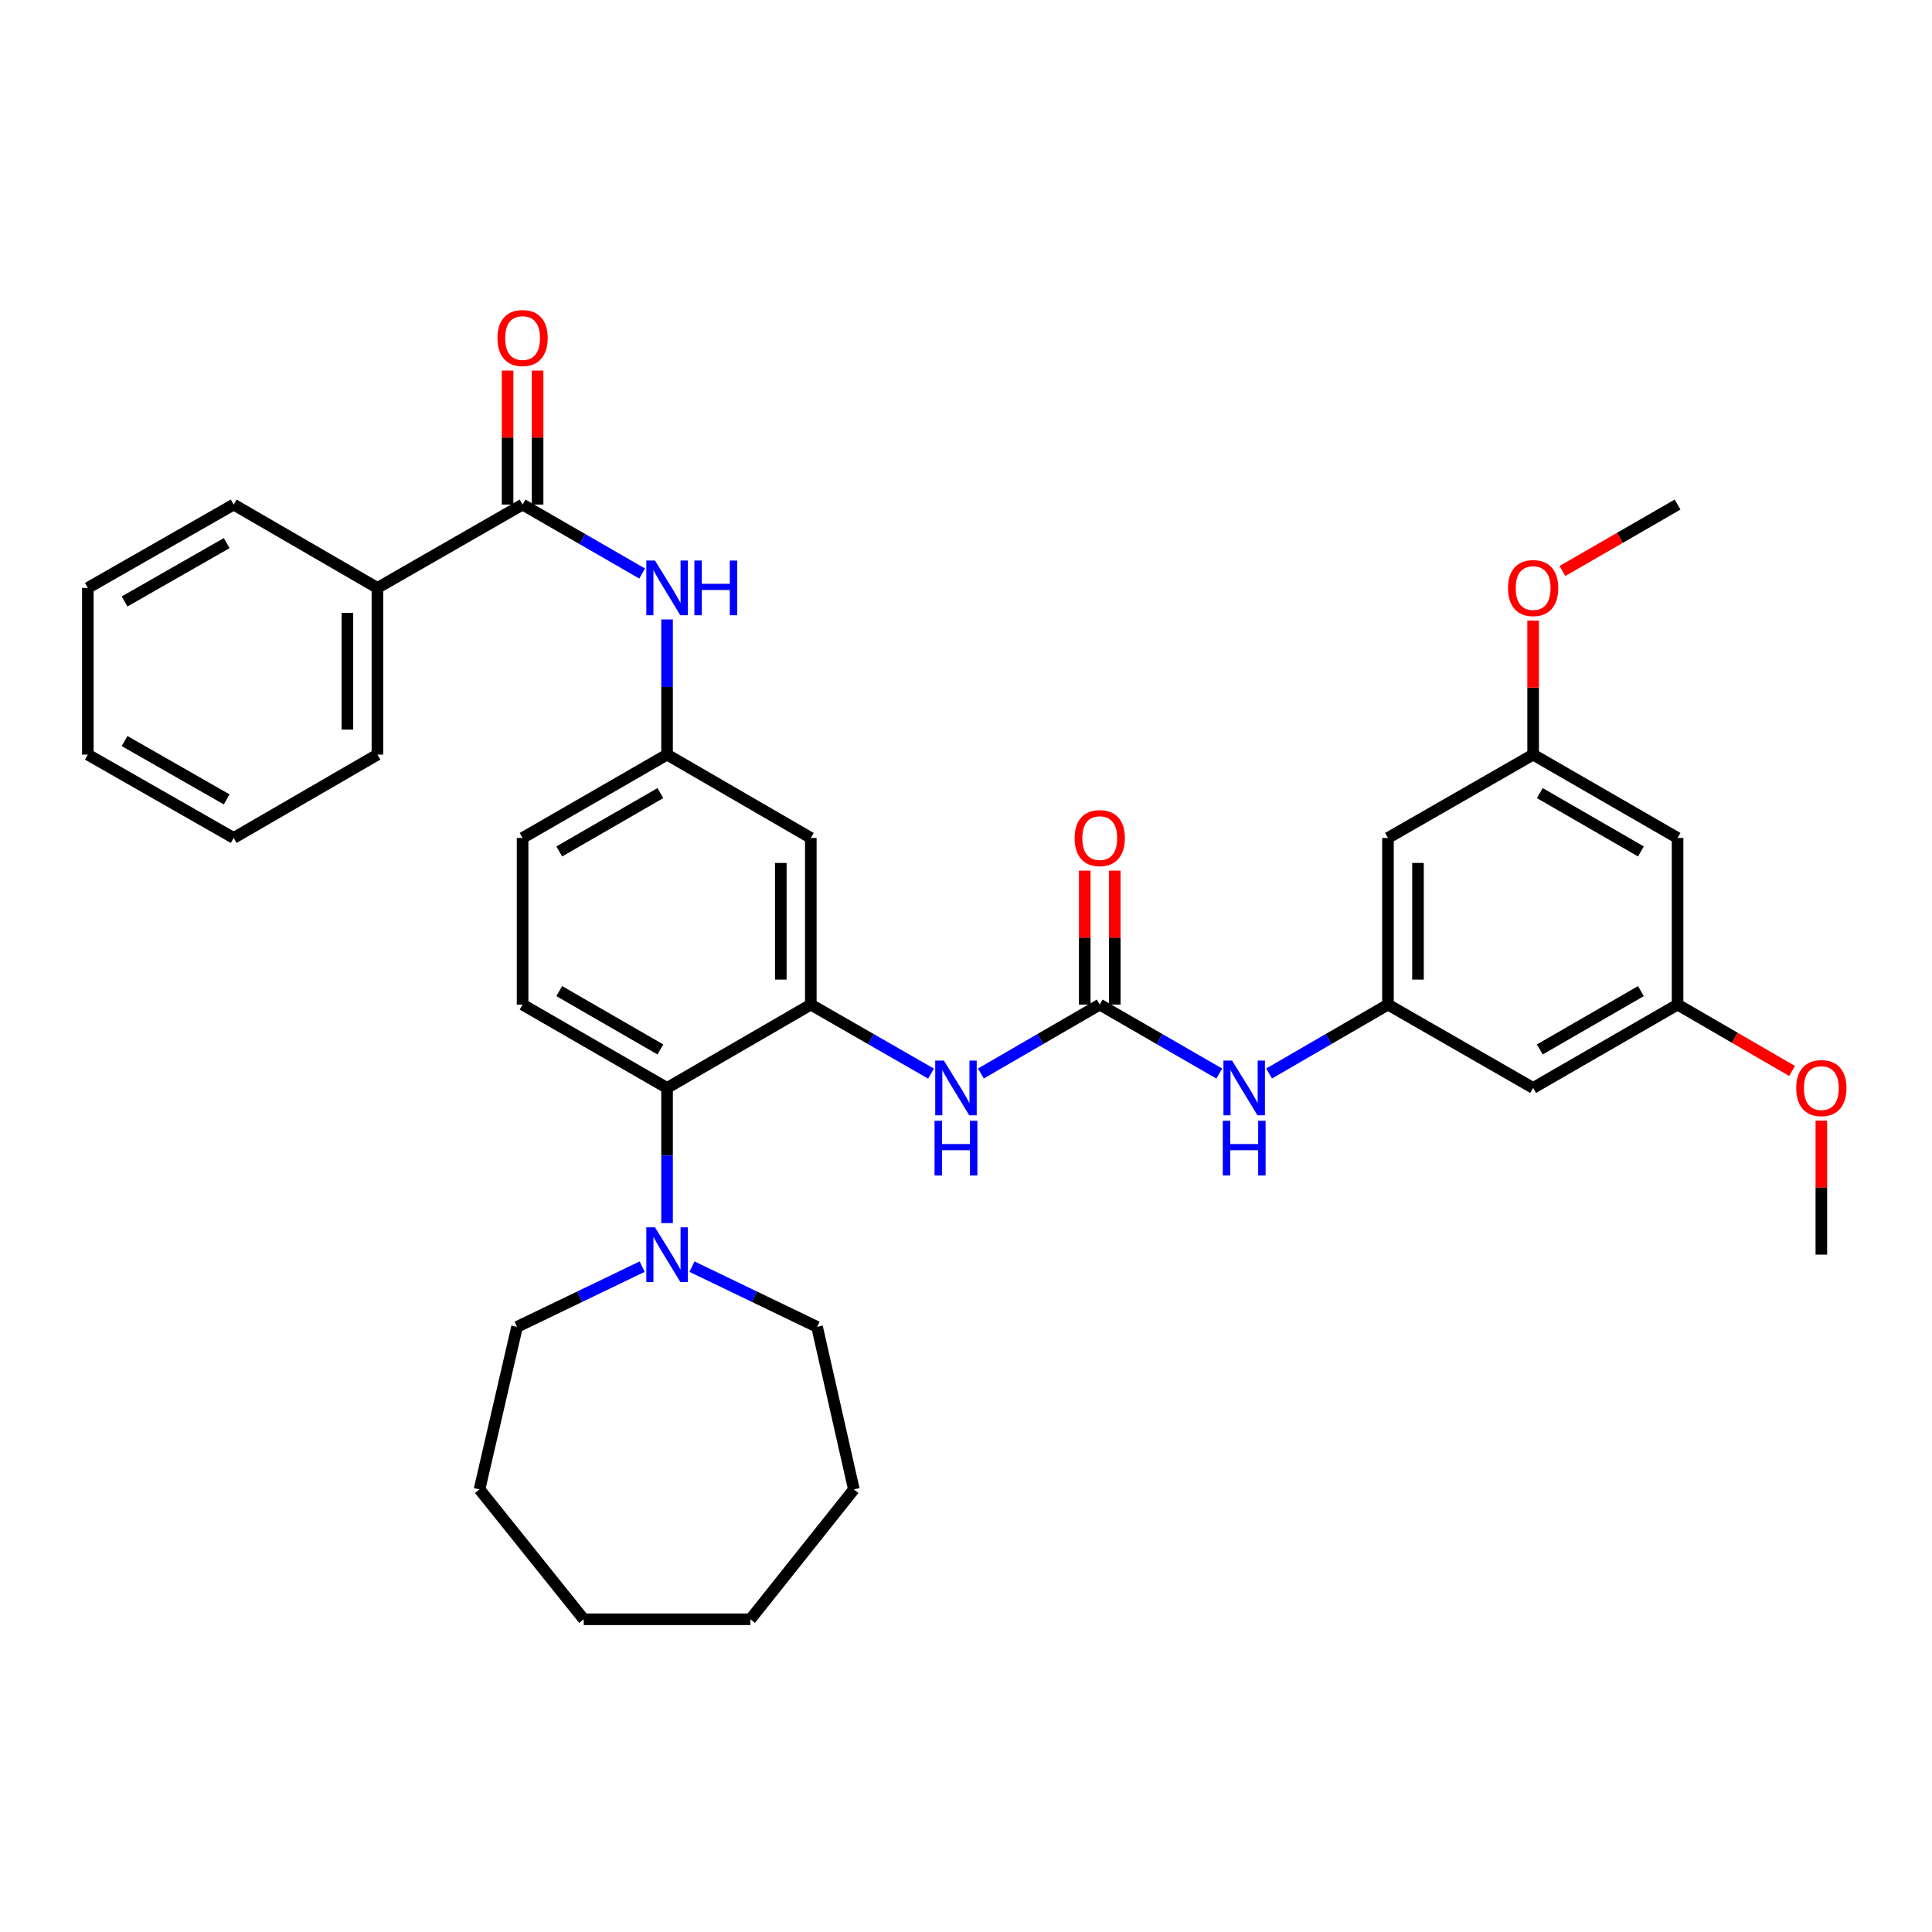 <?xml version='1.0' encoding='iso-8859-1'?>
<svg version='1.1' baseProfile='full'
              xmlns='http://www.w3.org/2000/svg'
                      xmlns:rdkit='http://www.rdkit.org/xml'
                      xmlns:xlink='http://www.w3.org/1999/xlink'
                  xml:space='preserve'
width='1000px' height='1000px' viewBox='0 0 1000 1000'>
<!-- END OF HEADER -->
<rect style='opacity:1.0;fill:#FFFFFF;stroke:none' width='1000' height='1000' x='0' y='0'> </rect>
<path class='bond-2' d='M 419.673,519.978 L 345.271,563.116' style='fill:none;fill-rule:evenodd;stroke:#000000;stroke-width:6px;stroke-linecap:butt;stroke-linejoin:miter;stroke-opacity:1' />
<path class='bond-3' d='M 419.673,519.978 L 450.787,537.842' style='fill:none;fill-rule:evenodd;stroke:#000000;stroke-width:6px;stroke-linecap:butt;stroke-linejoin:miter;stroke-opacity:1' />
<path class='bond-3' d='M 450.787,537.842 L 481.902,555.706' style='fill:none;fill-rule:evenodd;stroke:#0000FF;stroke-width:6px;stroke-linecap:butt;stroke-linejoin:miter;stroke-opacity:1' />
<path class='bond-7' d='M 419.673,519.978 L 419.673,433.72' style='fill:none;fill-rule:evenodd;stroke:#000000;stroke-width:6px;stroke-linecap:butt;stroke-linejoin:miter;stroke-opacity:1' />
<path class='bond-7' d='M 404.14,507.04 L 404.14,446.659' style='fill:none;fill-rule:evenodd;stroke:#000000;stroke-width:6px;stroke-linecap:butt;stroke-linejoin:miter;stroke-opacity:1' />
<path class='bond-0' d='M 569.227,519.978 L 538.463,537.811' style='fill:none;fill-rule:evenodd;stroke:#000000;stroke-width:6px;stroke-linecap:butt;stroke-linejoin:miter;stroke-opacity:1' />
<path class='bond-0' d='M 538.463,537.811 L 507.699,555.644' style='fill:none;fill-rule:evenodd;stroke:#0000FF;stroke-width:6px;stroke-linecap:butt;stroke-linejoin:miter;stroke-opacity:1' />
<path class='bond-8' d='M 569.227,519.978 L 600.16,537.826' style='fill:none;fill-rule:evenodd;stroke:#000000;stroke-width:6px;stroke-linecap:butt;stroke-linejoin:miter;stroke-opacity:1' />
<path class='bond-8' d='M 600.16,537.826 L 631.094,555.674' style='fill:none;fill-rule:evenodd;stroke:#0000FF;stroke-width:6px;stroke-linecap:butt;stroke-linejoin:miter;stroke-opacity:1' />
<path class='bond-13' d='M 576.994,519.978 L 576.994,485.307' style='fill:none;fill-rule:evenodd;stroke:#000000;stroke-width:6px;stroke-linecap:butt;stroke-linejoin:miter;stroke-opacity:1' />
<path class='bond-13' d='M 576.994,485.307 L 576.994,450.636' style='fill:none;fill-rule:evenodd;stroke:#FF0000;stroke-width:6px;stroke-linecap:butt;stroke-linejoin:miter;stroke-opacity:1' />
<path class='bond-13' d='M 561.461,519.978 L 561.461,485.307' style='fill:none;fill-rule:evenodd;stroke:#000000;stroke-width:6px;stroke-linecap:butt;stroke-linejoin:miter;stroke-opacity:1' />
<path class='bond-13' d='M 561.461,485.307 L 561.461,450.636' style='fill:none;fill-rule:evenodd;stroke:#FF0000;stroke-width:6px;stroke-linecap:butt;stroke-linejoin:miter;stroke-opacity:1' />
<path class='bond-1' d='M 270.489,261.16 L 301.431,279.008' style='fill:none;fill-rule:evenodd;stroke:#000000;stroke-width:6px;stroke-linecap:butt;stroke-linejoin:miter;stroke-opacity:1' />
<path class='bond-1' d='M 301.431,279.008 L 332.373,296.857' style='fill:none;fill-rule:evenodd;stroke:#0000FF;stroke-width:6px;stroke-linecap:butt;stroke-linejoin:miter;stroke-opacity:1' />
<path class='bond-14' d='M 278.256,261.16 L 278.256,226.48' style='fill:none;fill-rule:evenodd;stroke:#000000;stroke-width:6px;stroke-linecap:butt;stroke-linejoin:miter;stroke-opacity:1' />
<path class='bond-14' d='M 278.256,226.48 L 278.256,191.801' style='fill:none;fill-rule:evenodd;stroke:#FF0000;stroke-width:6px;stroke-linecap:butt;stroke-linejoin:miter;stroke-opacity:1' />
<path class='bond-14' d='M 262.723,261.16 L 262.723,226.48' style='fill:none;fill-rule:evenodd;stroke:#000000;stroke-width:6px;stroke-linecap:butt;stroke-linejoin:miter;stroke-opacity:1' />
<path class='bond-14' d='M 262.723,226.48 L 262.723,191.801' style='fill:none;fill-rule:evenodd;stroke:#FF0000;stroke-width:6px;stroke-linecap:butt;stroke-linejoin:miter;stroke-opacity:1' />
<path class='bond-18' d='M 270.489,261.16 L 195.354,304.298' style='fill:none;fill-rule:evenodd;stroke:#000000;stroke-width:6px;stroke-linecap:butt;stroke-linejoin:miter;stroke-opacity:1' />
<path class='bond-4' d='M 345.271,563.116 L 345.271,598.1' style='fill:none;fill-rule:evenodd;stroke:#000000;stroke-width:6px;stroke-linecap:butt;stroke-linejoin:miter;stroke-opacity:1' />
<path class='bond-4' d='M 345.271,598.1 L 345.271,633.083' style='fill:none;fill-rule:evenodd;stroke:#0000FF;stroke-width:6px;stroke-linecap:butt;stroke-linejoin:miter;stroke-opacity:1' />
<path class='bond-9' d='M 345.271,563.116 L 270.489,519.978' style='fill:none;fill-rule:evenodd;stroke:#000000;stroke-width:6px;stroke-linecap:butt;stroke-linejoin:miter;stroke-opacity:1' />
<path class='bond-9' d='M 341.815,543.191 L 289.468,512.994' style='fill:none;fill-rule:evenodd;stroke:#000000;stroke-width:6px;stroke-linecap:butt;stroke-linejoin:miter;stroke-opacity:1' />
<path class='bond-22' d='M 358.165,655.61 L 390.541,671.201' style='fill:none;fill-rule:evenodd;stroke:#0000FF;stroke-width:6px;stroke-linecap:butt;stroke-linejoin:miter;stroke-opacity:1' />
<path class='bond-22' d='M 390.541,671.201 L 422.917,686.791' style='fill:none;fill-rule:evenodd;stroke:#000000;stroke-width:6px;stroke-linecap:butt;stroke-linejoin:miter;stroke-opacity:1' />
<path class='bond-23' d='M 332.376,655.609 L 299.996,671.2' style='fill:none;fill-rule:evenodd;stroke:#0000FF;stroke-width:6px;stroke-linecap:butt;stroke-linejoin:miter;stroke-opacity:1' />
<path class='bond-23' d='M 299.996,671.2 L 267.616,686.791' style='fill:none;fill-rule:evenodd;stroke:#000000;stroke-width:6px;stroke-linecap:butt;stroke-linejoin:miter;stroke-opacity:1' />
<path class='bond-5' d='M 345.271,320.615 L 345.271,355.598' style='fill:none;fill-rule:evenodd;stroke:#0000FF;stroke-width:6px;stroke-linecap:butt;stroke-linejoin:miter;stroke-opacity:1' />
<path class='bond-5' d='M 345.271,355.598 L 345.271,390.582' style='fill:none;fill-rule:evenodd;stroke:#000000;stroke-width:6px;stroke-linecap:butt;stroke-linejoin:miter;stroke-opacity:1' />
<path class='bond-6' d='M 718.411,519.978 L 687.646,537.811' style='fill:none;fill-rule:evenodd;stroke:#000000;stroke-width:6px;stroke-linecap:butt;stroke-linejoin:miter;stroke-opacity:1' />
<path class='bond-6' d='M 687.646,537.811 L 656.882,555.644' style='fill:none;fill-rule:evenodd;stroke:#0000FF;stroke-width:6px;stroke-linecap:butt;stroke-linejoin:miter;stroke-opacity:1' />
<path class='bond-11' d='M 718.411,519.978 L 718.411,433.72' style='fill:none;fill-rule:evenodd;stroke:#000000;stroke-width:6px;stroke-linecap:butt;stroke-linejoin:miter;stroke-opacity:1' />
<path class='bond-11' d='M 733.943,507.04 L 733.943,446.659' style='fill:none;fill-rule:evenodd;stroke:#000000;stroke-width:6px;stroke-linecap:butt;stroke-linejoin:miter;stroke-opacity:1' />
<path class='bond-12' d='M 718.411,519.978 L 793.546,563.116' style='fill:none;fill-rule:evenodd;stroke:#000000;stroke-width:6px;stroke-linecap:butt;stroke-linejoin:miter;stroke-opacity:1' />
<path class='bond-10' d='M 419.673,433.72 L 345.271,390.582' style='fill:none;fill-rule:evenodd;stroke:#000000;stroke-width:6px;stroke-linecap:butt;stroke-linejoin:miter;stroke-opacity:1' />
<path class='bond-35' d='M 270.489,519.978 L 270.489,433.72' style='fill:none;fill-rule:evenodd;stroke:#000000;stroke-width:6px;stroke-linecap:butt;stroke-linejoin:miter;stroke-opacity:1' />
<path class='bond-19' d='M 345.271,390.582 L 270.489,433.72' style='fill:none;fill-rule:evenodd;stroke:#000000;stroke-width:6px;stroke-linecap:butt;stroke-linejoin:miter;stroke-opacity:1' />
<path class='bond-19' d='M 341.815,410.507 L 289.468,440.704' style='fill:none;fill-rule:evenodd;stroke:#000000;stroke-width:6px;stroke-linecap:butt;stroke-linejoin:miter;stroke-opacity:1' />
<path class='bond-15' d='M 718.411,433.72 L 793.546,390.582' style='fill:none;fill-rule:evenodd;stroke:#000000;stroke-width:6px;stroke-linecap:butt;stroke-linejoin:miter;stroke-opacity:1' />
<path class='bond-16' d='M 793.546,563.116 L 868.31,519.978' style='fill:none;fill-rule:evenodd;stroke:#000000;stroke-width:6px;stroke-linecap:butt;stroke-linejoin:miter;stroke-opacity:1' />
<path class='bond-16' d='M 796.998,543.192 L 849.333,512.995' style='fill:none;fill-rule:evenodd;stroke:#000000;stroke-width:6px;stroke-linecap:butt;stroke-linejoin:miter;stroke-opacity:1' />
<path class='bond-20' d='M 793.546,390.582 L 793.546,355.898' style='fill:none;fill-rule:evenodd;stroke:#000000;stroke-width:6px;stroke-linecap:butt;stroke-linejoin:miter;stroke-opacity:1' />
<path class='bond-20' d='M 793.546,355.898 L 793.546,321.215' style='fill:none;fill-rule:evenodd;stroke:#FF0000;stroke-width:6px;stroke-linecap:butt;stroke-linejoin:miter;stroke-opacity:1' />
<path class='bond-37' d='M 793.546,390.582 L 868.31,433.72' style='fill:none;fill-rule:evenodd;stroke:#000000;stroke-width:6px;stroke-linecap:butt;stroke-linejoin:miter;stroke-opacity:1' />
<path class='bond-37' d='M 796.998,410.507 L 849.333,440.703' style='fill:none;fill-rule:evenodd;stroke:#000000;stroke-width:6px;stroke-linecap:butt;stroke-linejoin:miter;stroke-opacity:1' />
<path class='bond-17' d='M 868.31,519.978 L 868.31,433.72' style='fill:none;fill-rule:evenodd;stroke:#000000;stroke-width:6px;stroke-linecap:butt;stroke-linejoin:miter;stroke-opacity:1' />
<path class='bond-21' d='M 868.31,519.978 L 897.944,537.156' style='fill:none;fill-rule:evenodd;stroke:#000000;stroke-width:6px;stroke-linecap:butt;stroke-linejoin:miter;stroke-opacity:1' />
<path class='bond-21' d='M 897.944,537.156 L 927.579,554.334' style='fill:none;fill-rule:evenodd;stroke:#FF0000;stroke-width:6px;stroke-linecap:butt;stroke-linejoin:miter;stroke-opacity:1' />
<path class='bond-24' d='M 195.354,304.298 L 195.354,390.582' style='fill:none;fill-rule:evenodd;stroke:#000000;stroke-width:6px;stroke-linecap:butt;stroke-linejoin:miter;stroke-opacity:1' />
<path class='bond-24' d='M 179.821,317.24 L 179.821,377.639' style='fill:none;fill-rule:evenodd;stroke:#000000;stroke-width:6px;stroke-linecap:butt;stroke-linejoin:miter;stroke-opacity:1' />
<path class='bond-25' d='M 195.354,304.298 L 120.952,261.16' style='fill:none;fill-rule:evenodd;stroke:#000000;stroke-width:6px;stroke-linecap:butt;stroke-linejoin:miter;stroke-opacity:1' />
<path class='bond-26' d='M 808.704,295.552 L 838.507,278.356' style='fill:none;fill-rule:evenodd;stroke:#FF0000;stroke-width:6px;stroke-linecap:butt;stroke-linejoin:miter;stroke-opacity:1' />
<path class='bond-26' d='M 838.507,278.356 L 868.31,261.16' style='fill:none;fill-rule:evenodd;stroke:#000000;stroke-width:6px;stroke-linecap:butt;stroke-linejoin:miter;stroke-opacity:1' />
<path class='bond-27' d='M 942.729,580.033 L 942.729,614.717' style='fill:none;fill-rule:evenodd;stroke:#FF0000;stroke-width:6px;stroke-linecap:butt;stroke-linejoin:miter;stroke-opacity:1' />
<path class='bond-27' d='M 942.729,614.717 L 942.729,649.401' style='fill:none;fill-rule:evenodd;stroke:#000000;stroke-width:6px;stroke-linecap:butt;stroke-linejoin:miter;stroke-opacity:1' />
<path class='bond-29' d='M 422.917,686.791 L 441.962,770.91' style='fill:none;fill-rule:evenodd;stroke:#000000;stroke-width:6px;stroke-linecap:butt;stroke-linejoin:miter;stroke-opacity:1' />
<path class='bond-28' d='M 267.616,686.791 L 248.2,770.91' style='fill:none;fill-rule:evenodd;stroke:#000000;stroke-width:6px;stroke-linecap:butt;stroke-linejoin:miter;stroke-opacity:1' />
<path class='bond-31' d='M 195.354,390.582 L 120.952,433.72' style='fill:none;fill-rule:evenodd;stroke:#000000;stroke-width:6px;stroke-linecap:butt;stroke-linejoin:miter;stroke-opacity:1' />
<path class='bond-30' d='M 120.952,261.16 L 45.455,304.298' style='fill:none;fill-rule:evenodd;stroke:#000000;stroke-width:6px;stroke-linecap:butt;stroke-linejoin:miter;stroke-opacity:1' />
<path class='bond-30' d='M 117.334,281.117 L 64.485,311.313' style='fill:none;fill-rule:evenodd;stroke:#000000;stroke-width:6px;stroke-linecap:butt;stroke-linejoin:miter;stroke-opacity:1' />
<path class='bond-34' d='M 248.2,770.91 L 302.133,838.132' style='fill:none;fill-rule:evenodd;stroke:#000000;stroke-width:6px;stroke-linecap:butt;stroke-linejoin:miter;stroke-opacity:1' />
<path class='bond-33' d='M 441.962,770.91 L 388.409,838.132' style='fill:none;fill-rule:evenodd;stroke:#000000;stroke-width:6px;stroke-linecap:butt;stroke-linejoin:miter;stroke-opacity:1' />
<path class='bond-32' d='M 45.455,304.298 L 45.455,390.582' style='fill:none;fill-rule:evenodd;stroke:#000000;stroke-width:6px;stroke-linecap:butt;stroke-linejoin:miter;stroke-opacity:1' />
<path class='bond-38' d='M 120.952,433.72 L 45.455,390.582' style='fill:none;fill-rule:evenodd;stroke:#000000;stroke-width:6px;stroke-linecap:butt;stroke-linejoin:miter;stroke-opacity:1' />
<path class='bond-38' d='M 117.334,413.763 L 64.485,383.566' style='fill:none;fill-rule:evenodd;stroke:#000000;stroke-width:6px;stroke-linecap:butt;stroke-linejoin:miter;stroke-opacity:1' />
<path class='bond-36' d='M 388.409,838.132 L 302.133,838.132' style='fill:none;fill-rule:evenodd;stroke:#000000;stroke-width:6px;stroke-linecap:butt;stroke-linejoin:miter;stroke-opacity:1' />
<path  class='atom-4' d='M 488.548 548.956
L 497.828 563.956
Q 498.748 565.436, 500.228 568.116
Q 501.708 570.796, 501.788 570.956
L 501.788 548.956
L 505.548 548.956
L 505.548 577.276
L 501.668 577.276
L 491.708 560.876
Q 490.548 558.956, 489.308 556.756
Q 488.108 554.556, 487.748 553.876
L 487.748 577.276
L 484.068 577.276
L 484.068 548.956
L 488.548 548.956
' fill='#0000FF'/>
<path  class='atom-4' d='M 483.728 580.108
L 487.568 580.108
L 487.568 592.148
L 502.048 592.148
L 502.048 580.108
L 505.888 580.108
L 505.888 608.428
L 502.048 608.428
L 502.048 595.348
L 487.568 595.348
L 487.568 608.428
L 483.728 608.428
L 483.728 580.108
' fill='#0000FF'/>
<path  class='atom-5' d='M 339.011 635.241
L 348.291 650.241
Q 349.211 651.721, 350.691 654.401
Q 352.171 657.081, 352.251 657.241
L 352.251 635.241
L 356.011 635.241
L 356.011 663.561
L 352.131 663.561
L 342.171 647.161
Q 341.011 645.241, 339.771 643.041
Q 338.571 640.841, 338.211 640.161
L 338.211 663.561
L 334.531 663.561
L 334.531 635.241
L 339.011 635.241
' fill='#0000FF'/>
<path  class='atom-6' d='M 339.011 290.138
L 348.291 305.138
Q 349.211 306.618, 350.691 309.298
Q 352.171 311.978, 352.251 312.138
L 352.251 290.138
L 356.011 290.138
L 356.011 318.458
L 352.131 318.458
L 342.171 302.058
Q 341.011 300.138, 339.771 297.938
Q 338.571 295.738, 338.211 295.058
L 338.211 318.458
L 334.531 318.458
L 334.531 290.138
L 339.011 290.138
' fill='#0000FF'/>
<path  class='atom-6' d='M 359.411 290.138
L 363.251 290.138
L 363.251 302.178
L 377.731 302.178
L 377.731 290.138
L 381.571 290.138
L 381.571 318.458
L 377.731 318.458
L 377.731 305.378
L 363.251 305.378
L 363.251 318.458
L 359.411 318.458
L 359.411 290.138
' fill='#0000FF'/>
<path  class='atom-9' d='M 637.731 548.956
L 647.011 563.956
Q 647.931 565.436, 649.411 568.116
Q 650.891 570.796, 650.971 570.956
L 650.971 548.956
L 654.731 548.956
L 654.731 577.276
L 650.851 577.276
L 640.891 560.876
Q 639.731 558.956, 638.491 556.756
Q 637.291 554.556, 636.931 553.876
L 636.931 577.276
L 633.251 577.276
L 633.251 548.956
L 637.731 548.956
' fill='#0000FF'/>
<path  class='atom-9' d='M 632.911 580.108
L 636.751 580.108
L 636.751 592.148
L 651.231 592.148
L 651.231 580.108
L 655.071 580.108
L 655.071 608.428
L 651.231 608.428
L 651.231 595.348
L 636.751 595.348
L 636.751 608.428
L 632.911 608.428
L 632.911 580.108
' fill='#0000FF'/>
<path  class='atom-14' d='M 556.227 433.8
Q 556.227 427, 559.587 423.2
Q 562.947 419.4, 569.227 419.4
Q 575.507 419.4, 578.867 423.2
Q 582.227 427, 582.227 433.8
Q 582.227 440.68, 578.827 444.6
Q 575.427 448.48, 569.227 448.48
Q 562.987 448.48, 559.587 444.6
Q 556.227 440.72, 556.227 433.8
M 569.227 445.28
Q 573.547 445.28, 575.867 442.4
Q 578.227 439.48, 578.227 433.8
Q 578.227 428.24, 575.867 425.44
Q 573.547 422.6, 569.227 422.6
Q 564.907 422.6, 562.547 425.4
Q 560.227 428.2, 560.227 433.8
Q 560.227 439.52, 562.547 442.4
Q 564.907 445.28, 569.227 445.28
' fill='#FF0000'/>
<path  class='atom-15' d='M 257.489 174.964
Q 257.489 168.164, 260.849 164.364
Q 264.209 160.564, 270.489 160.564
Q 276.769 160.564, 280.129 164.364
Q 283.489 168.164, 283.489 174.964
Q 283.489 181.844, 280.089 185.764
Q 276.689 189.644, 270.489 189.644
Q 264.249 189.644, 260.849 185.764
Q 257.489 181.884, 257.489 174.964
M 270.489 186.444
Q 274.809 186.444, 277.129 183.564
Q 279.489 180.644, 279.489 174.964
Q 279.489 169.404, 277.129 166.604
Q 274.809 163.764, 270.489 163.764
Q 266.169 163.764, 263.809 166.564
Q 261.489 169.364, 261.489 174.964
Q 261.489 180.684, 263.809 183.564
Q 266.169 186.444, 270.489 186.444
' fill='#FF0000'/>
<path  class='atom-21' d='M 780.546 304.378
Q 780.546 297.578, 783.906 293.778
Q 787.266 289.978, 793.546 289.978
Q 799.826 289.978, 803.186 293.778
Q 806.546 297.578, 806.546 304.378
Q 806.546 311.258, 803.146 315.178
Q 799.746 319.058, 793.546 319.058
Q 787.306 319.058, 783.906 315.178
Q 780.546 311.298, 780.546 304.378
M 793.546 315.858
Q 797.866 315.858, 800.186 312.978
Q 802.546 310.058, 802.546 304.378
Q 802.546 298.818, 800.186 296.018
Q 797.866 293.178, 793.546 293.178
Q 789.226 293.178, 786.866 295.978
Q 784.546 298.778, 784.546 304.378
Q 784.546 310.098, 786.866 312.978
Q 789.226 315.858, 793.546 315.858
' fill='#FF0000'/>
<path  class='atom-22' d='M 929.729 563.196
Q 929.729 556.396, 933.089 552.596
Q 936.449 548.796, 942.729 548.796
Q 949.009 548.796, 952.369 552.596
Q 955.729 556.396, 955.729 563.196
Q 955.729 570.076, 952.329 573.996
Q 948.929 577.876, 942.729 577.876
Q 936.489 577.876, 933.089 573.996
Q 929.729 570.116, 929.729 563.196
M 942.729 574.676
Q 947.049 574.676, 949.369 571.796
Q 951.729 568.876, 951.729 563.196
Q 951.729 557.636, 949.369 554.836
Q 947.049 551.996, 942.729 551.996
Q 938.409 551.996, 936.049 554.796
Q 933.729 557.596, 933.729 563.196
Q 933.729 568.916, 936.049 571.796
Q 938.409 574.676, 942.729 574.676
' fill='#FF0000'/>
</svg>
